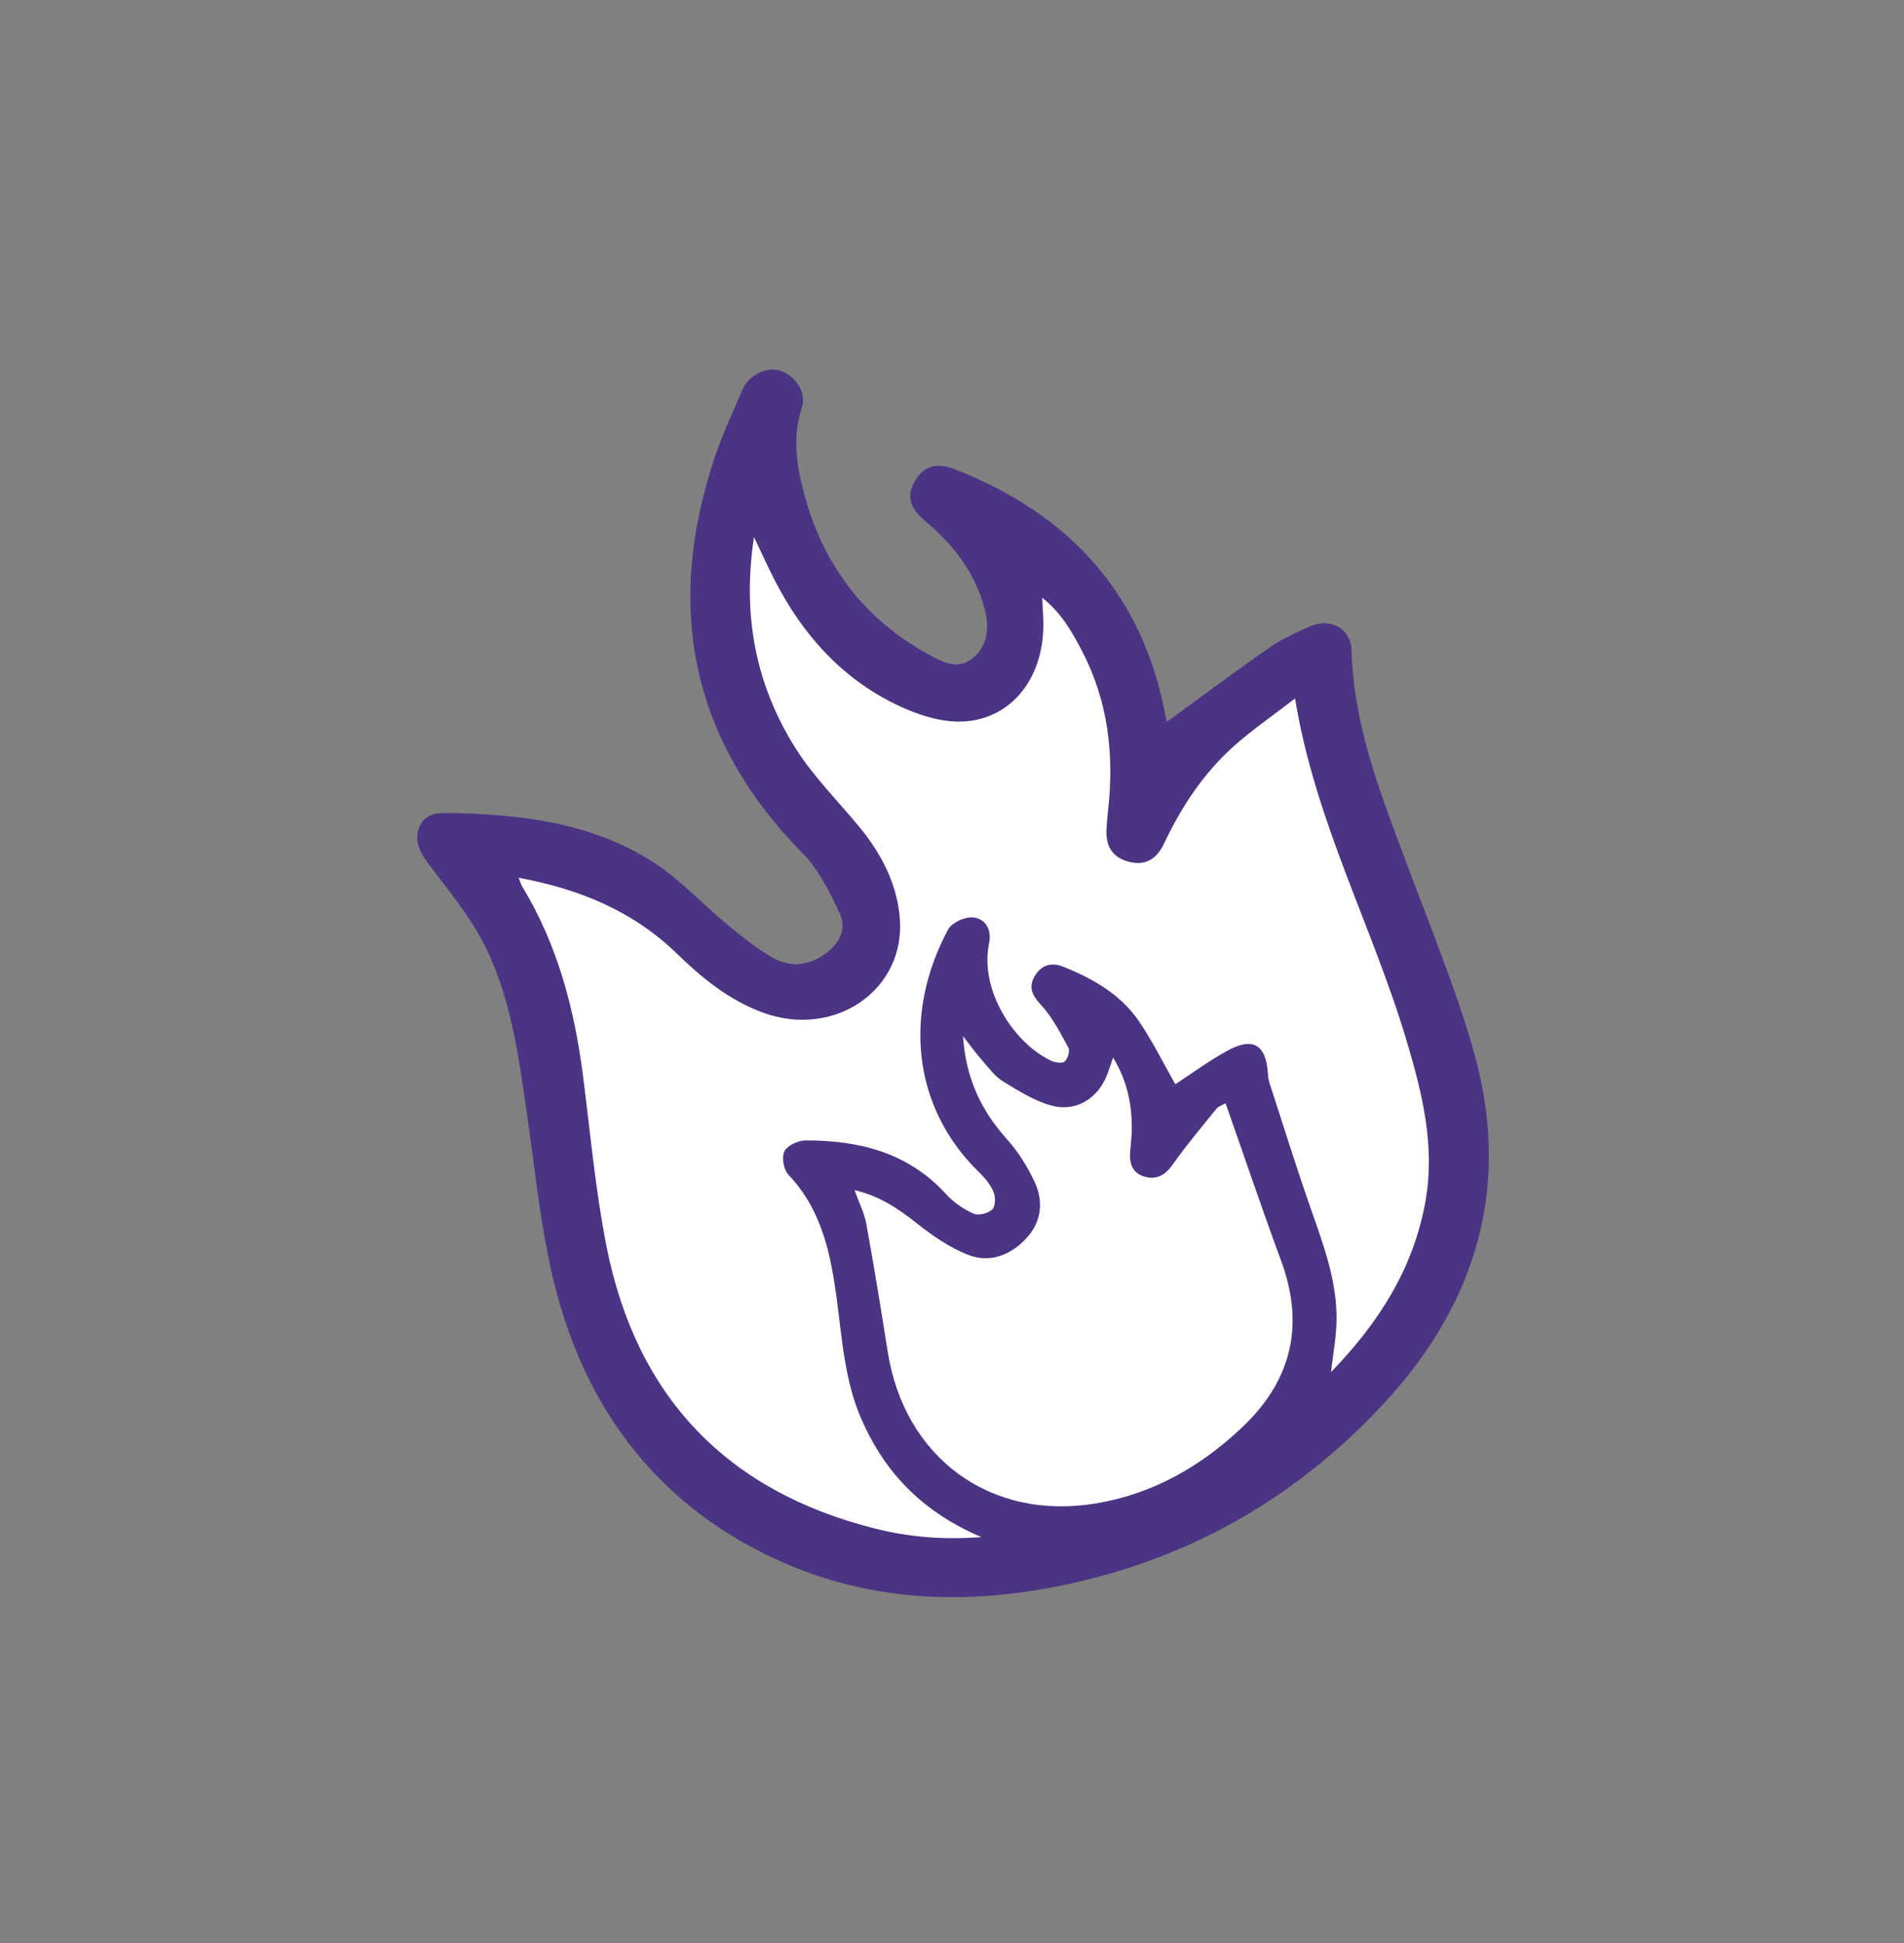 <?xml version="1.0" encoding="UTF-8"?> <svg xmlns="http://www.w3.org/2000/svg" width="98" height="100" viewBox="0 0 98 100" fill="none"><rect x="0" y="0" width="98" height="100" fill="#808080" stroke="none"/><g clip-path="url(#clip0_1257_868)"><path d="M32.811 72.597C35.439 77.056 41.894 79.555 44.793 80.246C45.614 80.289 49.2 80.09 56.975 78.957C72.141 76.718 79.149 60.839 73.751 49.462C69.433 40.36 68.349 35.16 68.347 33.697C66.76 33.683 62.7 35.486 59.161 42.811C60.855 32.044 52.609 26.58 48.274 25.194C50.376 27.627 53.987 32.95 51.614 34.78C45.502 37.806 39.862 28.305 39.348 21.945C30.543 35.494 46.41 45.552 44.328 49.861C42.246 54.169 34.555 47.264 32.546 45.098C30.537 42.931 20.57 41.836 22.628 43.627C24.685 45.419 28.316 52.753 28.497 54.302C28.679 55.852 29.525 67.023 32.811 72.597Z" fill="white"></path><path d="M60.051 37.156C61.829 35.864 63.578 34.555 65.369 33.31C66.001 32.87 66.728 32.548 67.438 32.234C68.471 31.777 69.536 32.348 69.566 33.472C69.663 37.372 71.083 40.907 72.417 44.482C73.577 47.587 74.842 50.663 75.777 53.835C77.848 60.86 76.096 67.024 71.148 72.318C67 76.757 61.979 79.787 56.092 81.268C49.963 82.81 43.94 82.606 38.299 79.413C33.34 76.607 30.241 72.233 28.739 66.851C27.884 63.795 27.591 60.574 27.135 57.418C26.682 54.297 26.293 51.153 24.778 48.339C24.038 46.961 23.008 45.737 22.068 44.476C21.649 43.911 21.319 43.356 21.557 42.644C21.796 41.929 22.406 41.828 23.047 41.839C26.759 41.9 30.412 42.319 33.617 44.369C35.005 45.256 36.147 46.52 37.428 47.581C38.154 48.18 38.9 48.774 39.703 49.252C40.642 49.81 41.616 49.73 42.516 49.062C43.219 48.537 43.586 47.794 43.228 47.023C42.719 45.934 42.161 44.781 41.331 43.94C35.558 38.079 34.216 31.267 36.772 23.58C37.175 22.371 37.719 21.209 38.226 20.037C38.549 19.294 39.46 18.863 40.15 19.077C40.936 19.321 41.53 20.202 41.272 20.977C40.744 22.572 41.031 24.138 41.456 25.647C42.459 29.21 44.577 31.944 47.863 33.722C48.558 34.099 49.311 34.481 50.043 33.894C50.79 33.296 50.928 32.417 50.723 31.531C50.281 29.612 49.152 28.107 47.675 26.865C46.858 26.179 46.633 25.588 47.065 24.806C47.504 24.007 48.174 23.772 49.132 24.145C55.009 26.44 58.803 30.525 59.989 36.841C60.018 36.998 60.047 37.154 60.05 37.163L60.051 37.156ZM26.69 45.173C26.797 45.429 26.826 45.534 26.877 45.623C28.691 48.609 29.559 51.894 30.002 55.323C30.383 58.273 30.642 61.244 31.22 64.156C32.748 71.872 37.386 76.741 45.027 78.666C46.762 79.105 48.539 79.258 50.513 79.109C47.088 77.656 45.359 75.365 44.348 73.063C43.479 71.087 43.349 68.967 43.071 66.88C42.759 64.535 42.303 62.274 40.585 60.465C40.338 60.205 40.221 59.565 40.372 59.26C40.519 58.956 41.078 58.697 41.457 58.693C44.214 58.687 46.744 59.31 48.702 61.466C49.082 61.887 49.595 62.23 50.114 62.464C50.365 62.576 50.861 62.449 51.071 62.248C51.239 62.09 51.247 61.61 51.138 61.348C50.983 60.976 50.703 60.631 50.409 60.347C46.92 56.968 46.507 52.092 48.802 47.835C48.992 47.485 49.663 47.179 50.077 47.215C50.72 47.273 51.052 47.85 50.912 48.524C50.41 50.918 52.119 53.611 54.045 54.567C54.262 54.674 54.638 54.752 54.787 54.642C54.954 54.517 55.082 54.086 54.989 53.916C54.574 53.151 54.164 52.351 53.582 51.721C53.131 51.235 52.927 50.825 53.242 50.264C53.573 49.679 54.089 49.497 54.737 49.758C56.258 50.37 57.669 51.171 58.612 52.544C59.324 53.585 59.882 54.73 60.494 55.802C61.33 55.259 62.221 54.597 63.187 54.07C64.493 53.356 65.159 53.768 65.259 55.236C65.269 55.401 65.289 55.572 65.339 55.727C66.045 57.892 66.718 60.068 67.472 62.216C68.135 64.113 68.844 65.995 68.791 68.037C68.771 68.874 68.611 69.71 68.507 70.619C70.963 68.084 72.759 65.282 73.373 61.804C73.872 58.963 73.203 56.273 72.409 53.598C70.67 47.737 67.69 42.286 66.657 35.95C65.53 36.82 64.482 37.536 63.539 38.373C61.96 39.776 60.813 41.508 59.912 43.42C59.506 44.282 58.882 44.557 58.091 44.348C57.255 44.125 56.886 43.557 56.955 42.597C56.977 42.291 57.001 41.988 57.035 41.684C57.355 38.827 57.032 36.07 55.686 33.493C55.176 32.518 54.629 31.54 53.643 30.764C53.667 31.304 53.698 31.694 53.702 32.081C53.73 35.273 51.609 37.463 48.738 37.1C47.849 36.987 46.95 36.658 46.135 36.265C43.3 34.893 41.315 32.653 39.886 29.887C39.538 29.211 39.226 28.516 38.809 27.639C38.194 31.693 38.904 35.282 40.966 38.538C41.877 39.977 43.116 41.208 44.211 42.533C45.334 43.894 46.147 45.428 46.309 47.186C46.657 50.933 42.958 53.481 39.252 52.109C37.517 51.47 36.136 50.337 34.822 49.064C32.598 46.909 29.863 45.759 26.687 45.174L26.69 45.173ZM63.08 56.779C62.922 56.875 62.712 56.933 62.603 57.074C61.839 58.016 61.059 58.946 60.362 59.933C59.968 60.49 59.521 60.743 58.884 60.55C58.28 60.366 58.124 59.87 58.167 59.288C58.198 58.871 58.258 58.454 58.255 58.041C58.249 56.816 58.027 55.644 57.293 54.429C57.15 54.84 57.075 55.073 56.988 55.304C56.499 56.563 55.355 57.26 54.06 56.884C53.202 56.634 52.404 56.135 51.63 55.658C51.217 55.406 50.907 54.978 50.575 54.603C50.264 54.253 49.992 53.871 49.567 53.327C49.717 55.522 50.513 57.166 51.825 58.627C52.407 59.275 52.891 60.048 53.257 60.838C53.719 61.84 53.609 62.876 52.837 63.718C52.022 64.608 50.943 65.022 49.821 64.58C48.867 64.205 47.979 63.586 47.168 62.942C46.224 62.196 45.267 61.554 43.984 61.25C44.219 61.91 44.49 62.435 44.59 62.991C44.988 65.175 45.345 67.364 45.69 69.559C46.547 75.026 50.974 78.293 56.432 77.372C59.33 76.885 61.8 75.481 63.931 73.463C66.487 71.044 67.162 68.204 65.937 64.88C64.955 62.221 64.05 59.535 63.079 56.776L63.08 56.779Z" fill="#4C3484"></path></g><defs><clipPath id="clip0_1257_868"><rect width="50.826" height="64.201" fill="white" transform="translate(13.157 29.986) rotate(-22.647)"></rect></clipPath></defs></svg> 